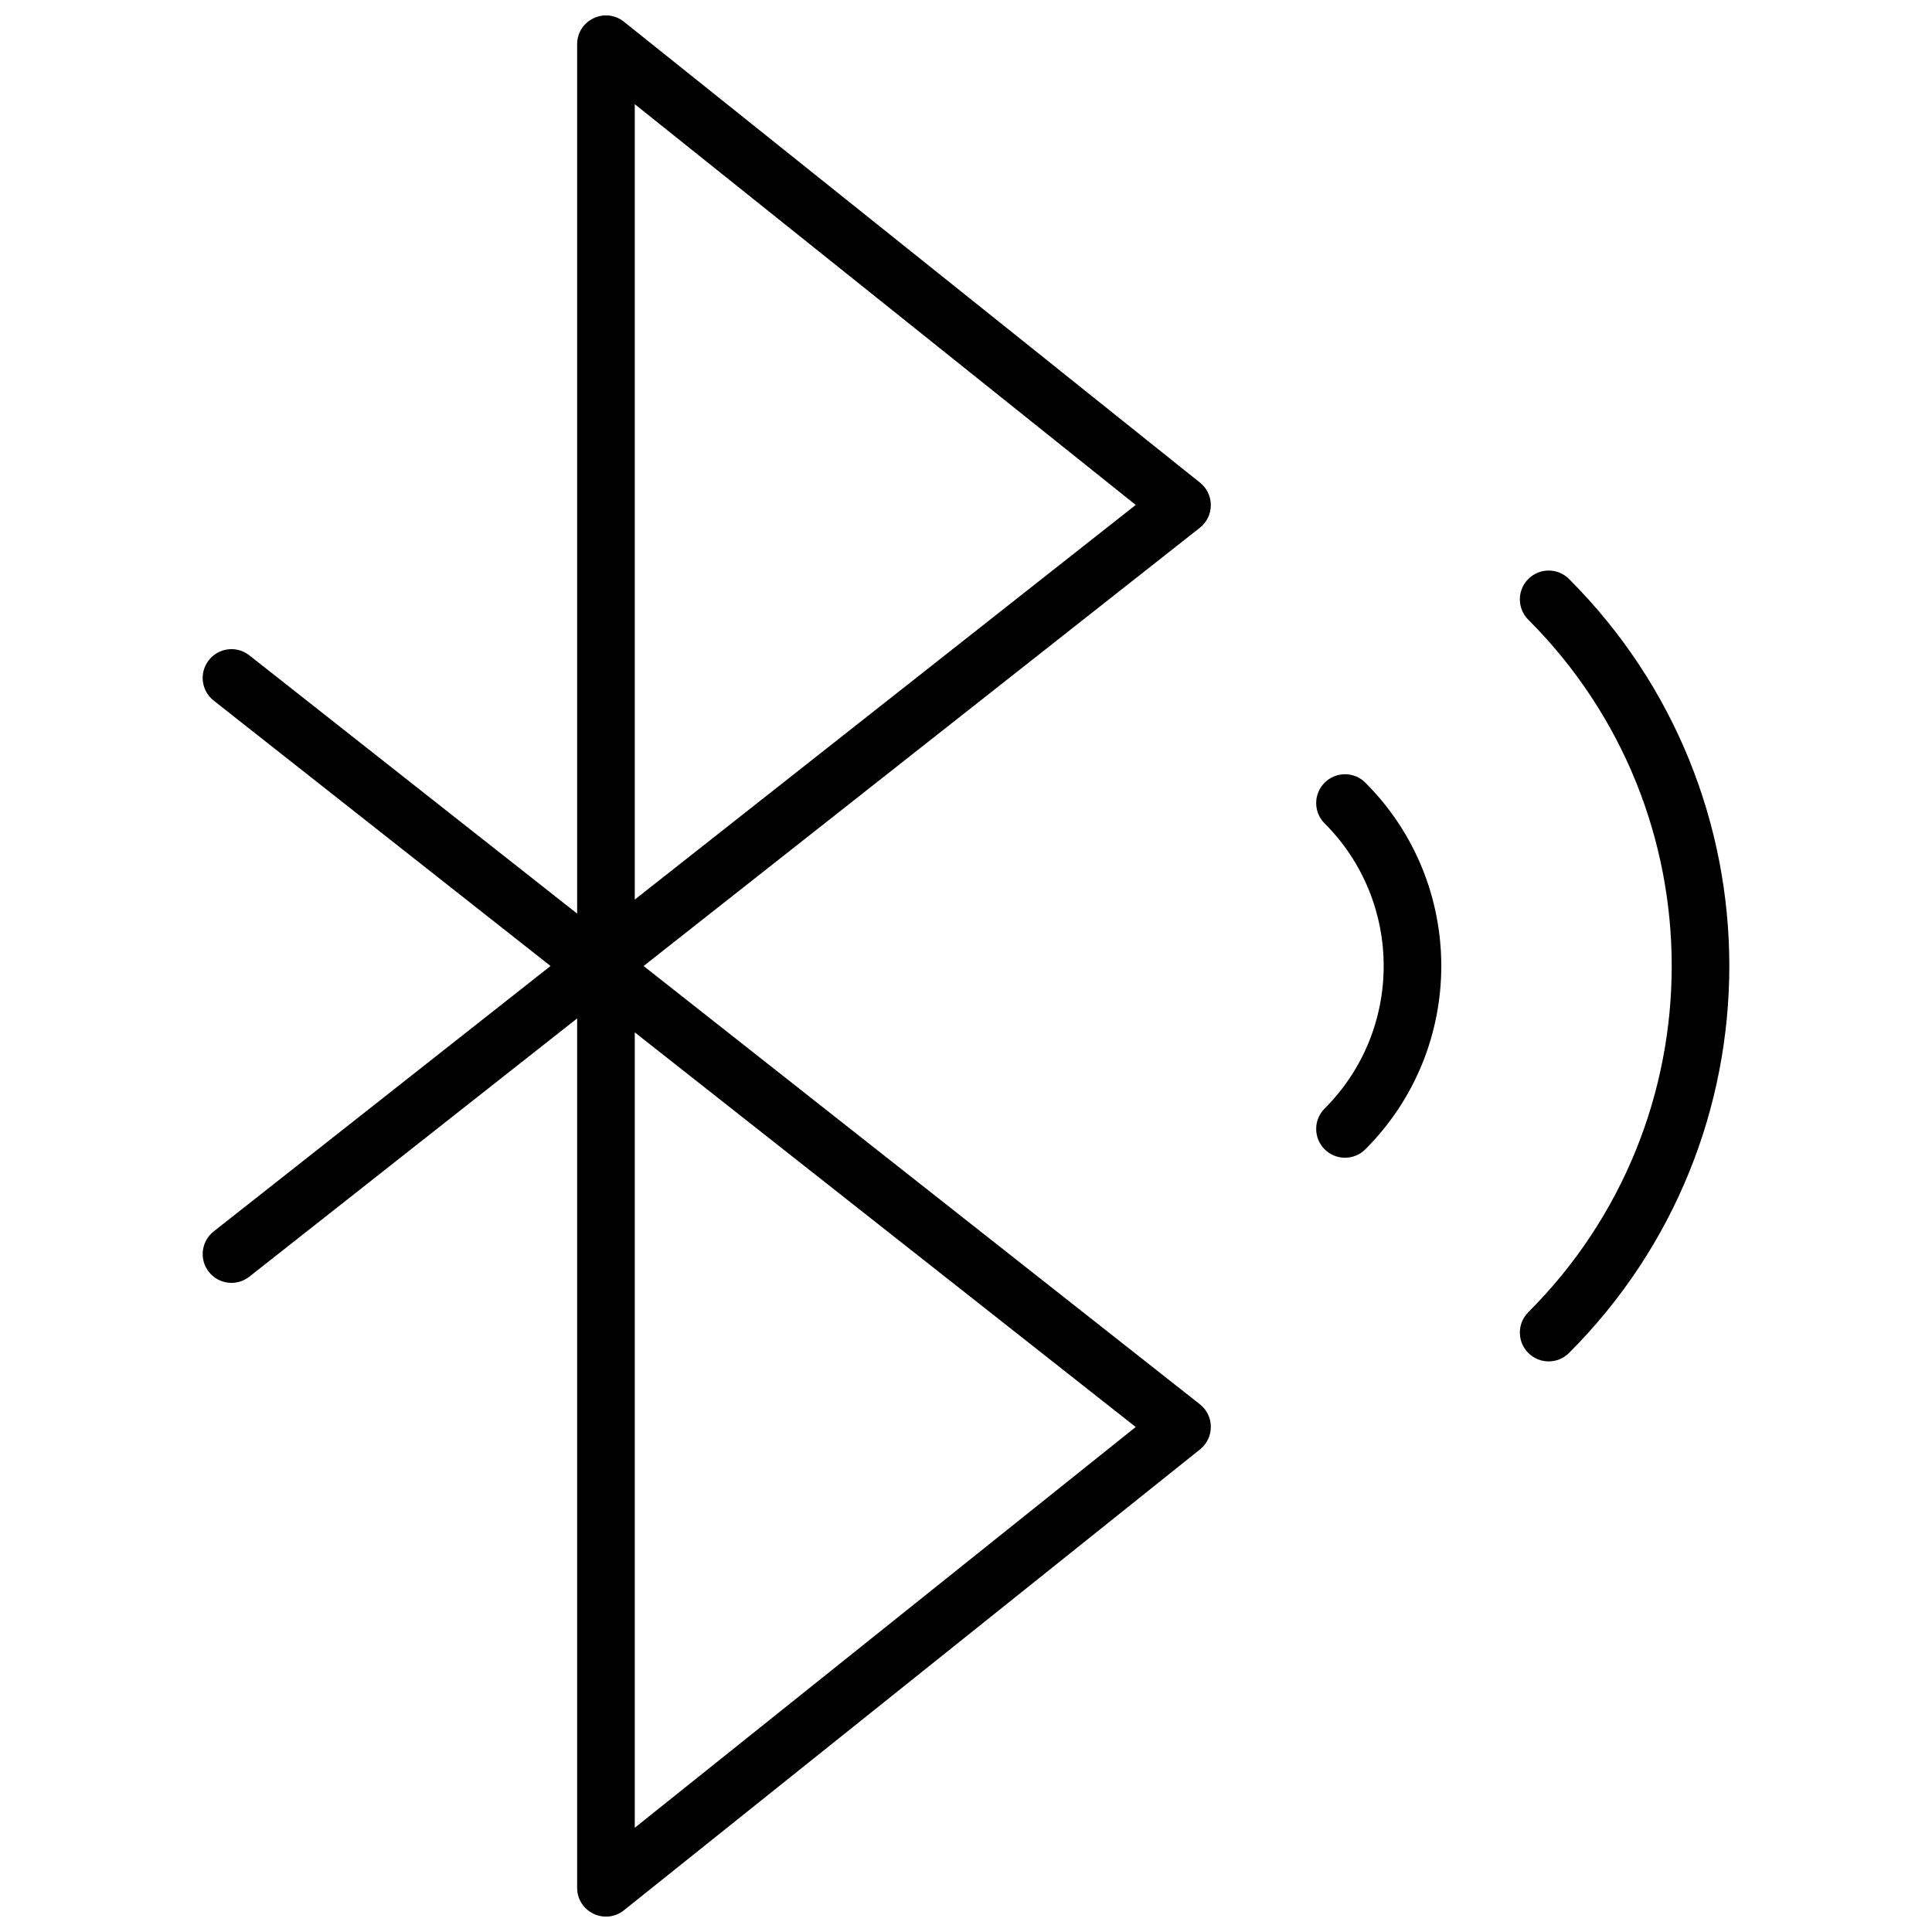 <?xml version="1.0" encoding="UTF-8"?>
<!-- Uploaded to: ICON Repo, www.svgrepo.com, Generator: ICON Repo Mixer Tools -->
<svg width="800px" height="800px" version="1.1" viewBox="144 144 512 512" xmlns="http://www.w3.org/2000/svg">
 <defs>
  <clipPath id="a">
   <path d="m197 148.09h406v503.81h-406z"/>
  </clipPath>
 </defs>
 <g clip-path="url(#a)">
  <path d="m289.9 400-89.277-70.34c-3.312-2.609-3.883-7.41-1.273-10.719 2.609-3.312 7.41-3.883 10.723-1.273l86.875 68.449v-230.39c0-6.398 7.406-9.957 12.402-5.961l152.67 122.14c3.836 3.07 3.816 8.914-0.047 11.957l-147.41 116.14 147.41 116.14c3.863 3.043 3.883 8.887 0.047 11.957l-152.67 122.14c-4.996 4-12.402 0.441-12.402-5.961v-230.39l-86.875 68.449c-3.312 2.609-8.113 2.039-10.723-1.27-2.609-3.312-2.039-8.113 1.273-10.723zm22.316 17.582v210.8l132.76-106.21zm132.76-139.77-132.76-106.21v210.8zm104.04 30.422c-2.984-2.981-2.984-7.816 0-10.797 2.981-2.981 7.812-2.981 10.793 0 56.641 56.641 56.641 148.47 0 205.11-2.981 2.981-7.812 2.981-10.793 0-2.984-2.981-2.984-7.816 0-10.797 50.676-50.676 50.676-132.84 0-183.52zm-53.977 53.977c-2.984-2.981-2.984-7.812 0-10.797 2.981-2.981 7.812-2.981 10.793 0 26.832 26.832 26.832 70.332 0 97.16-2.981 2.981-7.812 2.981-10.793 0-2.984-2.981-2.984-7.816 0-10.797 20.867-20.867 20.867-54.699 0-75.566z"/>
 </g>
</svg>